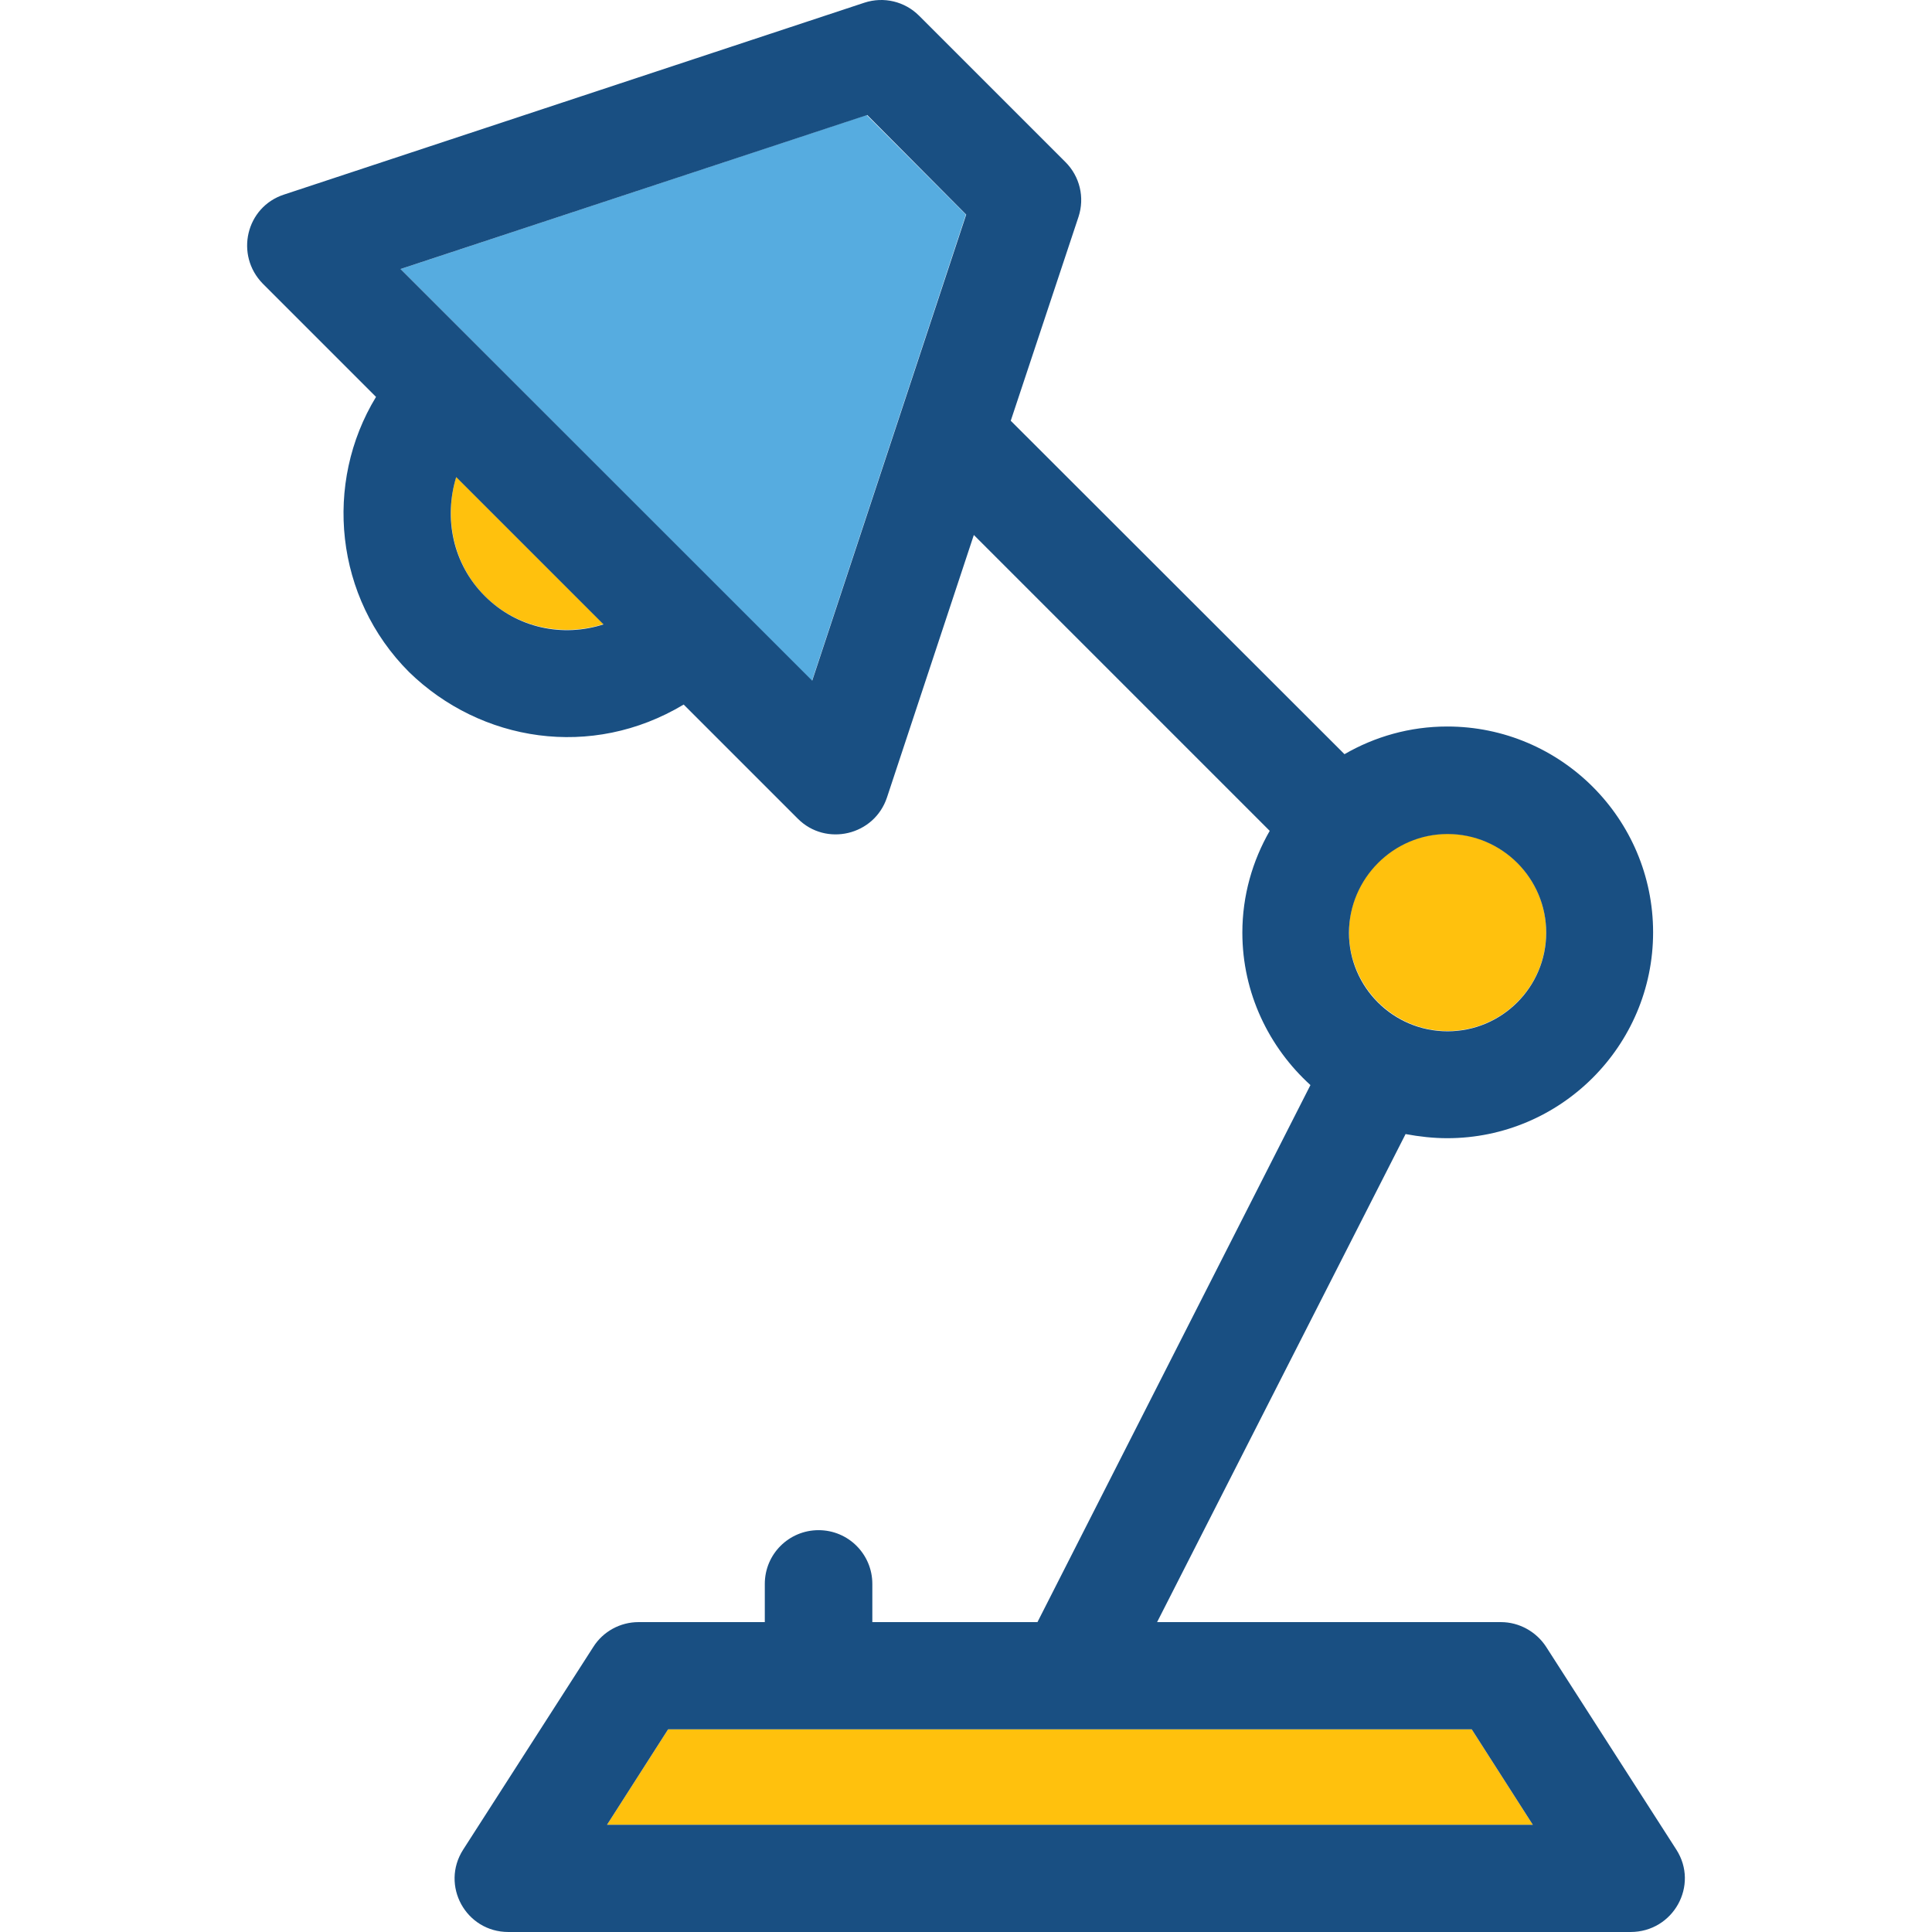 <?xml version="1.0" encoding="iso-8859-1"?>
<!-- Uploaded to: SVG Repo, www.svgrepo.com, Generator: SVG Repo Mixer Tools -->
<svg height="800px" width="800px" version="1.1" id="Layer_1" xmlns="http://www.w3.org/2000/svg" xmlns:xlink="http://www.w3.org/1999/xlink" 
	 viewBox="0 0 392.565 392.565" xml:space="preserve">
<polygon style="fill:#56ACE0;" points="176.088,23.369 81.381,54.658 164.969,138.375 196.258,43.603 "/>
<g>
	<path style="fill:#FFC10D;" d="M98.513,121.114c6.465,6.465,15.903,8.339,24.113,5.689L92.694,96.872
		C90.173,105.211,92.048,114.65,98.513,121.114z"/>
	<polygon style="fill:#FFC10D;" points="135.749,351.385 123.337,370.779 311.458,370.779 299.046,351.385 	"/>
	<path style="fill:#FFC10D;" d="M294.133,209.486c11.055,0,20.04-8.986,20.04-20.04s-8.986-20.04-20.04-20.04
		c-11.055,0-20.04,8.986-20.04,20.04C274.157,200.5,283.143,209.486,294.133,209.486z"/>
</g>
<path style="fill:#194F82;" d="M340.614,375.822l-26.44-41.18c-2.004-3.103-5.495-5.042-9.18-5.042h-69.883l50.489-99.168
	c2.78,0.517,5.624,0.84,8.469,0.84c23.014,0,41.826-18.747,41.826-41.826s-18.747-41.826-41.826-41.826
	c-7.628,0-14.739,2.069-20.881,5.624l-67.814-67.75l13.77-41.438c1.293-3.943,0.259-8.21-2.65-11.119L186.755,3.199
	c-2.909-2.909-7.176-3.943-11.119-2.651L57.721,39.531c-7.758,2.521-10.02,12.283-4.331,18.101l23.014,23.014
	C65.737,98.165,68,121.438,83.127,136.565c14.545,14.158,37.042,17.842,55.79,6.594l23.208,23.208
	c5.689,5.689,15.515,3.426,18.101-4.331l17.648-53.333l60.121,60.121c-3.491,6.077-5.56,13.123-5.56,20.687
	c0,12.283,5.43,23.337,13.834,30.966l-55.467,109.123h-33.552v-7.758c0-6.012-4.848-10.925-10.925-10.925
	c-6.012,0-10.925,4.848-10.925,10.925v7.758h-25.665c-3.685,0-7.176,1.875-9.18,5.042l-26.44,41.18
	c-4.655,7.24,0.517,16.743,9.18,16.743h228.008C340.032,392.565,345.268,383.062,340.614,375.822z M98.513,121.114
	c-6.594-6.594-8.339-15.903-5.818-24.178l29.931,29.931C114.416,129.519,105.107,127.708,98.513,121.114z M81.381,54.658
	l94.836-31.289l20.105,20.234l-31.289,94.707L81.381,54.658z M294.133,169.47c11.055,0,20.04,8.986,20.04,20.04
	s-8.986,20.04-20.04,20.04c-11.055,0-20.04-8.986-20.04-20.04C274.157,178.456,283.143,169.47,294.133,169.47z M123.337,370.779
	l12.412-19.394h163.297l12.412,19.394H123.337z"/>
</svg>